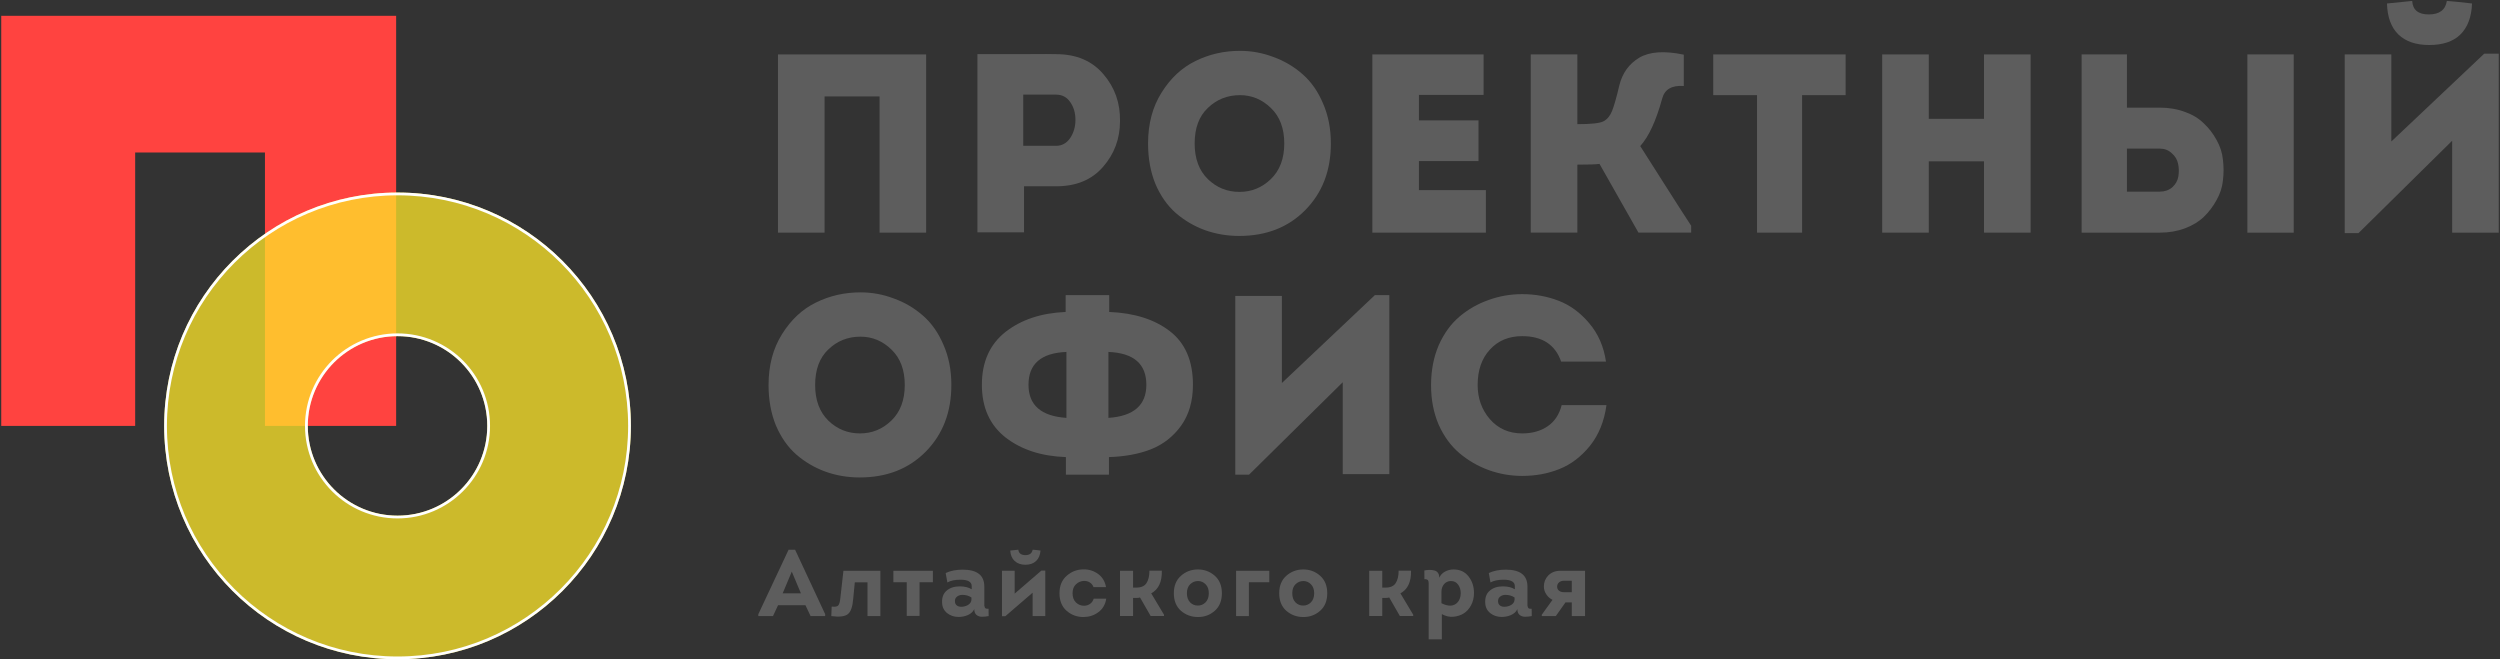 <?xml version="1.0" encoding="UTF-8"?> <svg xmlns="http://www.w3.org/2000/svg" viewBox="0 0 116.875 30.821" fill="none"><rect x="0" y="0" width="116.875" height="30.821" fill="#333333" stroke="none"/><g clip-path="url(#clip0_2004_7414)"><path d="M36.37 2.544H43.297V10.876H41.12V4.508H38.549V10.876H36.37V2.544Z" fill="#5D5D5D"></path><path d="M47.873 10.863H45.695V2.532C45.703 2.532 46.314 2.532 47.528 2.532C48.75 2.524 49.365 2.524 49.373 2.532C50.317 2.532 51.055 2.845 51.587 3.472C52.118 4.091 52.376 4.821 52.36 5.662C52.36 6.487 52.094 7.201 51.563 7.805C51.039 8.408 50.309 8.709 49.373 8.709H47.873V10.863ZM47.837 6.817H49.373C49.642 6.817 49.861 6.698 50.027 6.46C50.194 6.214 50.277 5.928 50.277 5.603C50.277 5.285 50.198 5.011 50.039 4.781C49.88 4.543 49.658 4.424 49.373 4.424H47.837V6.817Z" fill="#5D5D5D"></path><path d="M62.218 6.71C62.218 7.979 61.817 9.019 61.015 9.828C60.222 10.63 59.194 11.03 57.933 11.03C57.37 11.03 56.834 10.939 56.326 10.757C55.826 10.574 55.374 10.308 54.969 9.959C54.572 9.61 54.255 9.158 54.017 8.602C53.787 8.039 53.672 7.408 53.672 6.71C53.672 5.789 53.882 4.996 54.303 4.329C54.723 3.655 55.251 3.163 55.886 2.854C56.529 2.536 57.223 2.377 57.969 2.377C58.508 2.377 59.028 2.473 59.528 2.663C60.036 2.846 60.488 3.111 60.885 3.461C61.289 3.81 61.611 4.266 61.849 4.829C62.095 5.385 62.218 6.012 62.218 6.71ZM55.85 6.71C55.85 7.416 56.056 7.972 56.469 8.376C56.881 8.773 57.373 8.971 57.945 8.971C58.508 8.971 58.996 8.773 59.409 8.376C59.829 7.972 60.04 7.416 60.04 6.71C60.04 6.004 59.833 5.452 59.421 5.055C59.008 4.651 58.524 4.448 57.969 4.448C57.381 4.448 56.881 4.647 56.469 5.044C56.056 5.432 55.85 5.988 55.85 6.71Z" fill="#5D5D5D"></path><path d="M69.358 2.544V4.436H66.335V5.627H69.12V7.531H66.335V8.888H69.465V10.876H64.157V2.544H69.358Z" fill="#5D5D5D"></path><path d="M76.598 10.875L74.777 7.662C74.61 7.686 74.265 7.697 73.742 7.697V10.875H71.563V2.544H73.742V5.805C74.384 5.805 74.789 5.761 74.956 5.674C75.13 5.587 75.265 5.428 75.36 5.198C75.456 4.96 75.571 4.555 75.706 3.984C75.848 3.413 76.158 2.984 76.634 2.698C77.118 2.413 77.812 2.365 78.717 2.556V4.02C78.154 3.98 77.817 4.178 77.705 4.615C77.42 5.654 77.078 6.392 76.681 6.829C76.888 7.146 77.261 7.733 77.801 8.59C78.34 9.439 78.76 10.094 79.062 10.554V10.875H76.598Z" fill="#5D5D5D"></path><path d="M82.141 4.448H80.094V2.544H86.282V4.448H84.248V10.876H82.141V4.448Z" fill="#5D5D5D"></path><path d="M94.931 10.876H92.753V7.543H90.17V10.876H87.992V2.544H90.17V5.555H92.753V2.544H94.931V10.876Z" fill="#5D5D5D"></path><path d="M99.434 2.544V5.032H100.97C101.399 5.032 101.792 5.099 102.149 5.234C102.506 5.361 102.799 5.539 103.029 5.769C103.267 5.992 103.466 6.25 103.624 6.543C103.791 6.837 103.891 7.146 103.922 7.472C103.962 7.789 103.962 8.11 103.922 8.436C103.891 8.753 103.791 9.058 103.624 9.352C103.466 9.646 103.267 9.908 103.029 10.138C102.799 10.36 102.506 10.538 102.149 10.673C101.792 10.808 101.399 10.876 100.97 10.876H97.316V2.544H99.434ZM100.97 6.948H99.434V8.959H100.97C101.201 8.959 101.394 8.892 101.553 8.757C101.712 8.614 101.807 8.444 101.839 8.245C101.871 8.047 101.867 7.852 101.827 7.662C101.787 7.464 101.688 7.297 101.529 7.162C101.379 7.019 101.192 6.948 100.97 6.948ZM107.231 2.544V10.876H105.065V2.544H107.231Z" fill="#5D5D5D"></path><path d="M110.258 10.899H109.616V2.544H111.794V6.615L116.139 2.508H116.817V10.876H114.639V6.579L110.258 10.899ZM111.592 0.163C111.608 0.798 111.786 1.282 112.128 1.616C112.468 1.941 112.948 2.104 113.568 2.104C114.203 2.104 114.686 1.941 115.02 1.616C115.361 1.282 115.544 0.798 115.567 0.163C115.036 0.1 114.643 0.06 114.389 0.044C114.325 0.465 114.044 0.675 113.544 0.675C113.052 0.675 112.794 0.465 112.77 0.044L111.592 0.163Z" fill="#5D5D5D"></path><path d="M44.476 18C44.476 19.27 44.075 20.309 43.274 21.119C42.48 21.92 41.453 22.321 40.191 22.321C39.628 22.321 39.092 22.23 38.584 22.047C38.084 21.865 37.632 21.599 37.227 21.25C36.831 20.901 36.513 20.448 36.275 19.893C36.045 19.33 35.93 18.699 35.93 18C35.93 17.08 36.14 16.287 36.561 15.62C36.981 14.946 37.509 14.454 38.144 14.144C38.787 13.827 39.481 13.668 40.227 13.668C40.766 13.668 41.286 13.763 41.786 13.954C42.294 14.136 42.746 14.402 43.143 14.751C43.547 15.1 43.869 15.557 44.107 16.12C44.353 16.675 44.476 17.302 44.476 18ZM38.108 18C38.108 18.707 38.315 19.262 38.727 19.667C39.14 20.064 39.632 20.262 40.203 20.262C40.766 20.262 41.254 20.064 41.667 19.667C42.087 19.262 42.298 18.707 42.298 18C42.298 17.294 42.091 16.743 41.679 16.346C41.266 15.941 40.782 15.739 40.227 15.739C39.64 15.739 39.14 15.937 38.727 16.334C38.315 16.723 38.108 17.278 38.108 18Z" fill="#5D5D5D"></path><path d="M53.592 17.988C53.592 17.013 53.001 16.501 51.819 16.453V19.536C53.001 19.456 53.592 18.941 53.592 17.988ZM48.082 17.988C48.082 18.941 48.673 19.456 49.855 19.536V16.453C48.673 16.501 48.082 17.013 48.082 17.988ZM49.831 22.19V21.369C48.689 21.329 47.748 21.024 47.01 20.452C46.273 19.873 45.903 19.052 45.903 17.988C45.903 16.925 46.269 16.104 46.998 15.525C47.736 14.945 48.677 14.632 49.819 14.584V13.799H51.855V14.584C53.037 14.632 53.985 14.934 54.699 15.489C55.413 16.044 55.77 16.878 55.77 17.988C55.77 18.742 55.588 19.377 55.223 19.893C54.858 20.401 54.39 20.77 53.818 21C53.255 21.222 52.596 21.345 51.843 21.369V22.19H49.831Z" fill="#5D5D5D"></path><path d="M62.773 17.869L58.393 22.19H57.75V13.835H59.928V17.905L64.273 13.799H64.951V22.166H62.773V17.869Z" fill="#5D5D5D"></path><path d="M66.902 18.012C66.902 17.322 67.021 16.699 67.259 16.143C67.505 15.588 67.83 15.14 68.235 14.798C68.64 14.457 69.092 14.199 69.592 14.025C70.092 13.842 70.615 13.751 71.163 13.751C71.766 13.751 72.333 13.854 72.865 14.06C73.404 14.267 73.88 14.616 74.293 15.108C74.714 15.6 74.976 16.199 75.079 16.905H72.984C72.706 16.112 72.099 15.715 71.163 15.715C70.536 15.715 70.032 15.925 69.651 16.346C69.27 16.758 69.08 17.31 69.08 18C69.08 18.619 69.27 19.151 69.651 19.595C70.04 20.039 70.544 20.262 71.163 20.262C71.631 20.262 72.028 20.15 72.353 19.928C72.679 19.706 72.897 19.377 73.008 18.94H75.102C74.999 19.694 74.742 20.329 74.329 20.845C73.916 21.353 73.44 21.714 72.901 21.928C72.369 22.142 71.79 22.249 71.163 22.249C70.623 22.249 70.1 22.158 69.592 21.975C69.092 21.793 68.64 21.531 68.235 21.19C67.83 20.849 67.505 20.404 67.259 19.857C67.021 19.301 66.902 18.687 66.902 18.012Z" fill="#5D5D5D"></path><path d="M37.654 28.292H36.375L36.137 28.802H35.451V28.714L36.867 25.699H37.17L38.577 28.714V28.802H37.895L37.654 28.292ZM37.016 26.723L36.59 27.738H37.443L37.016 26.723Z" fill="#5D5D5D"></path><path d="M40.556 27.224H39.962L39.887 27.998C39.858 28.367 39.773 28.606 39.633 28.714C39.492 28.823 39.236 28.852 38.863 28.802L38.881 28.358C39.039 28.376 39.142 28.358 39.189 28.305C39.236 28.25 39.268 28.14 39.285 27.976L39.43 26.684H41.158V28.802H40.556V27.224Z" fill="#5D5D5D"></path><path d="M42.988 28.793H42.39V27.22H41.766V26.684H43.612V27.22H42.988V28.793Z" fill="#5D5D5D"></path><path d="M45.547 28.477C45.488 28.6 45.388 28.692 45.248 28.754C45.11 28.813 44.965 28.842 44.812 28.842C44.607 28.842 44.428 28.782 44.276 28.662C44.127 28.539 44.049 28.377 44.043 28.178C44.031 27.929 44.103 27.74 44.258 27.611C44.414 27.479 44.616 27.413 44.865 27.413C45.097 27.413 45.284 27.459 45.428 27.55V27.404C45.428 27.202 45.252 27.101 44.9 27.101C44.645 27.101 44.442 27.144 44.289 27.229L44.21 26.789C44.433 26.684 44.698 26.631 45.006 26.631C45.68 26.631 46.017 26.894 46.017 27.422V28.187C46.017 28.246 46.017 28.286 46.017 28.31C46.02 28.333 46.027 28.361 46.039 28.394C46.05 28.423 46.069 28.442 46.096 28.451C46.125 28.46 46.165 28.462 46.215 28.46L46.219 28.802C46.108 28.823 46.002 28.833 45.902 28.833C45.803 28.833 45.718 28.804 45.647 28.745C45.58 28.684 45.547 28.594 45.547 28.477ZM45.415 28.042V27.932C45.294 27.85 45.148 27.809 44.975 27.809C44.873 27.815 44.789 27.847 44.724 27.906C44.66 27.961 44.634 28.039 44.645 28.139C44.651 28.212 44.682 28.269 44.738 28.31C44.793 28.348 44.859 28.367 44.935 28.367C45.05 28.367 45.155 28.339 45.252 28.284C45.351 28.225 45.406 28.144 45.415 28.042Z" fill="#5D5D5D"></path><path d="M47.229 25.738C47.24 25.946 47.309 26.109 47.435 26.226C47.564 26.344 47.731 26.402 47.936 26.402C48.148 26.402 48.314 26.344 48.438 26.226C48.561 26.109 48.629 25.946 48.644 25.738C48.53 25.721 48.407 25.708 48.275 25.699C48.246 25.869 48.131 25.954 47.932 25.954C47.733 25.948 47.624 25.863 47.607 25.699L47.229 25.738ZM47 28.806H46.842V26.683H47.435V27.752L48.684 26.675H48.868V28.802H48.275V27.708L47 28.806Z" fill="#5D5D5D"></path><path d="M51.707 27.448H51.122C51.087 27.352 51.029 27.278 50.947 27.229C50.867 27.179 50.778 27.155 50.679 27.158C50.535 27.161 50.409 27.214 50.3 27.317C50.195 27.416 50.142 27.555 50.142 27.734C50.142 27.916 50.195 28.059 50.3 28.165C50.409 28.268 50.535 28.319 50.679 28.319C50.781 28.319 50.873 28.291 50.955 28.235C51.037 28.18 51.096 28.097 51.131 27.989H51.716C51.675 28.259 51.553 28.468 51.351 28.618C51.152 28.767 50.922 28.843 50.661 28.846C50.356 28.849 50.091 28.752 49.865 28.556C49.642 28.36 49.531 28.086 49.531 27.734C49.531 27.385 49.644 27.113 49.87 26.916C50.095 26.717 50.36 26.618 50.665 26.618C50.92 26.618 51.146 26.691 51.342 26.837C51.539 26.981 51.66 27.185 51.707 27.448Z" fill="#5D5D5D"></path><path d="M52.971 27.47H53.124C53.35 27.47 53.508 27.4 53.599 27.259C53.69 27.119 53.736 26.925 53.736 26.679H54.316C54.327 27.201 54.162 27.554 53.819 27.739L54.417 28.737V28.798H53.793L53.296 27.932C53.252 27.947 53.192 27.954 53.116 27.954H52.971V28.798H52.36V26.684H52.971V27.47Z" fill="#5D5D5D"></path><path d="M56.785 26.912C57.011 27.109 57.123 27.382 57.123 27.734C57.123 28.086 57.012 28.36 56.789 28.556C56.569 28.75 56.309 28.846 56.007 28.846C55.702 28.846 55.437 28.75 55.211 28.556C54.989 28.36 54.877 28.086 54.877 27.734C54.877 27.388 54.987 27.117 55.207 26.921C55.427 26.725 55.687 26.625 55.989 26.622C56.297 26.619 56.562 26.716 56.785 26.912ZM55.642 27.312C55.54 27.412 55.488 27.553 55.488 27.734C55.488 27.916 55.538 28.058 55.638 28.161C55.737 28.26 55.856 28.31 55.994 28.31C56.134 28.313 56.256 28.263 56.358 28.161C56.461 28.058 56.512 27.916 56.512 27.734C56.512 27.556 56.463 27.416 56.363 27.317C56.263 27.214 56.145 27.163 56.007 27.163C55.866 27.163 55.745 27.213 55.642 27.312Z" fill="#5D5D5D"></path><path d="M58.385 28.802H57.787V26.684H59.339V27.22H58.385V28.802Z" fill="#5D5D5D"></path><path d="M61.71 26.912C61.936 27.109 62.049 27.382 62.049 27.734C62.049 28.086 61.938 28.36 61.715 28.556C61.495 28.75 61.234 28.846 60.932 28.846C60.627 28.846 60.362 28.75 60.137 28.556C59.914 28.36 59.803 28.086 59.803 27.734C59.803 27.388 59.913 27.117 60.132 26.921C60.352 26.725 60.613 26.625 60.915 26.622C61.223 26.619 61.488 26.716 61.71 26.912ZM60.567 27.312C60.465 27.412 60.414 27.553 60.414 27.734C60.414 27.916 60.463 28.058 60.563 28.161C60.663 28.26 60.781 28.31 60.919 28.31C61.06 28.313 61.181 28.263 61.284 28.161C61.387 28.058 61.438 27.916 61.438 27.734C61.438 27.556 61.388 27.416 61.288 27.317C61.189 27.214 61.07 27.163 60.932 27.163C60.792 27.163 60.67 27.213 60.567 27.312Z" fill="#5D5D5D"></path><path d="M64.621 27.47H64.775C65 27.47 65.159 27.4 65.249 27.259C65.34 27.119 65.386 26.925 65.386 26.679H65.966C65.978 27.201 65.812 27.554 65.469 27.739L66.067 28.737V28.798H65.443L64.946 27.932C64.902 27.947 64.842 27.954 64.766 27.954H64.621V28.798H64.01V26.684H64.621V27.47Z" fill="#5D5D5D"></path><path d="M67.287 27.009C67.342 26.883 67.432 26.788 67.555 26.723C67.678 26.656 67.811 26.622 67.955 26.622C68.251 26.622 68.484 26.73 68.654 26.947C68.824 27.161 68.909 27.421 68.909 27.725C68.909 27.931 68.865 28.118 68.777 28.288C68.689 28.455 68.575 28.584 68.434 28.675C68.293 28.763 68.132 28.815 67.951 28.833C67.772 28.851 67.59 28.81 67.406 28.71V29.888H66.79V27.4C66.79 27.388 66.79 27.368 66.79 27.339C66.79 27.306 66.79 27.286 66.79 27.277C66.79 27.265 66.789 27.248 66.786 27.224C66.786 27.201 66.784 27.186 66.781 27.18C66.778 27.171 66.774 27.16 66.768 27.145C66.762 27.127 66.754 27.116 66.742 27.11C66.733 27.104 66.721 27.098 66.707 27.092C66.695 27.084 66.679 27.079 66.658 27.079C66.638 27.079 66.616 27.079 66.592 27.079L66.588 26.67C66.67 26.653 66.748 26.644 66.821 26.644C66.894 26.641 66.967 26.648 67.041 26.666C67.117 26.681 67.177 26.717 67.221 26.776C67.265 26.835 67.287 26.912 67.287 27.009ZM67.388 27.646V28.2C67.54 28.279 67.682 28.317 67.814 28.314C67.949 28.308 68.062 28.253 68.153 28.147C68.244 28.039 68.289 27.898 68.289 27.725C68.289 27.573 68.248 27.441 68.166 27.33C68.087 27.218 67.974 27.163 67.827 27.163C67.696 27.166 67.59 27.214 67.511 27.308C67.432 27.402 67.391 27.514 67.388 27.646Z" fill="#5D5D5D"></path><path d="M70.937 28.477C70.879 28.6 70.779 28.692 70.638 28.754C70.501 28.813 70.356 28.842 70.203 28.842C69.998 28.842 69.819 28.782 69.667 28.662C69.518 28.539 69.44 28.377 69.434 28.178C69.422 27.929 69.494 27.74 69.65 27.611C69.805 27.479 70.007 27.413 70.256 27.413C70.488 27.413 70.675 27.459 70.819 27.55V27.404C70.819 27.202 70.643 27.101 70.291 27.101C70.036 27.101 69.833 27.144 69.68 27.229L69.601 26.789C69.824 26.684 70.089 26.631 70.397 26.631C71.071 26.631 71.408 26.894 71.408 27.422V28.187C71.408 28.246 71.408 28.286 71.408 28.31C71.411 28.333 71.418 28.361 71.43 28.394C71.441 28.423 71.461 28.442 71.487 28.451C71.516 28.46 71.556 28.462 71.605 28.46L71.61 28.802C71.499 28.823 71.393 28.833 71.294 28.833C71.194 28.833 71.109 28.804 71.039 28.745C70.971 28.684 70.937 28.594 70.937 28.477ZM70.806 28.042V27.932C70.685 27.85 70.539 27.809 70.366 27.809C70.263 27.815 70.18 27.847 70.115 27.906C70.051 27.961 70.025 28.039 70.036 28.139C70.042 28.212 70.073 28.269 70.128 28.31C70.184 28.348 70.25 28.367 70.326 28.367C70.441 28.367 70.546 28.339 70.643 28.284C70.743 28.225 70.797 28.144 70.806 28.042Z" fill="#5D5D5D"></path><path d="M72.079 28.736L72.58 28.042C72.463 27.986 72.366 27.901 72.29 27.787C72.214 27.673 72.176 27.55 72.176 27.418C72.176 27.218 72.244 27.047 72.382 26.903C72.523 26.76 72.709 26.686 72.94 26.684H74.101V28.802H73.481V28.161H73.187L72.734 28.802H72.079V28.736ZM73.121 27.686H73.481V27.149H73.121C73.021 27.149 72.942 27.176 72.883 27.229C72.825 27.281 72.795 27.347 72.795 27.426C72.795 27.503 72.825 27.566 72.883 27.615C72.942 27.662 73.021 27.686 73.121 27.686Z" fill="#5D5D5D"></path><path d="M18.52 0.739H0.058V19.911H6.319V7.129H12.387V19.911H18.52V0.739Z" fill="#FF4340"></path><path data-figma-bg-blur-radius="1.29104" fill-rule="evenodd" clip-rule="evenodd" d="M18.584 30.82C24.609 30.82 29.494 25.936 29.494 19.911C29.494 13.886 24.609 9.001 18.584 9.001C12.559 9.001 7.675 13.886 7.675 19.911C7.675 25.936 12.559 30.82 18.584 30.82ZM18.584 24.107C20.902 24.107 22.78 22.228 22.78 19.911C22.78 17.594 20.902 15.715 18.584 15.715C16.267 15.715 14.389 17.594 14.389 19.911C14.389 22.228 16.267 24.107 18.584 24.107Z" fill="#FFE729" fill-opacity="0.75"></path><path data-figma-bg-blur-radius="1.29104" fill-rule="evenodd" clip-rule="evenodd" d="M18.584 30.691C24.538 30.691 29.365 25.865 29.365 19.911C29.365 13.957 24.538 9.131 18.584 9.131C12.631 9.131 7.804 13.957 7.804 19.911C7.804 25.865 12.631 30.691 18.584 30.691ZM22.909 19.911C22.909 22.3 20.973 24.236 18.584 24.236C16.196 24.236 14.259 22.3 14.259 19.911C14.259 17.522 16.196 15.586 18.584 15.586C20.973 15.586 22.909 17.522 22.909 19.911ZM29.494 19.911C29.494 25.936 24.609 30.82 18.584 30.82C12.559 30.82 7.675 25.936 7.675 19.911C7.675 13.886 12.559 9.001 18.584 9.001C24.609 9.001 29.494 13.886 29.494 19.911ZM22.78 19.911C22.78 22.228 20.902 24.107 18.584 24.107C16.267 24.107 14.389 22.228 14.389 19.911C14.389 17.594 16.267 15.715 18.584 15.715C20.902 15.715 22.78 17.594 22.78 19.911Z" fill="url(#paint0_linear_2004_7414)"></path></g><defs><clipPath id="bgblur_1_2004_7414_clip_path" transform="translate(-25.563 -30.875)"><path fill-rule="evenodd" clip-rule="evenodd" d="M18.584 30.82C24.609 30.82 29.494 25.936 29.494 19.911C29.494 13.886 24.609 9.001 18.584 9.001C12.559 9.001 7.675 13.886 7.675 19.911C7.675 25.936 12.559 30.82 18.584 30.82ZM18.584 24.107C20.902 24.107 22.78 22.228 22.78 19.911C22.78 17.594 20.902 15.715 18.584 15.715C16.267 15.715 14.389 17.594 14.389 19.911C14.389 22.228 16.267 24.107 18.584 24.107Z"></path></clipPath><clipPath id="bgblur_2_2004_7414_clip_path" transform="translate(-25.563 -30.875)"><path fill-rule="evenodd" clip-rule="evenodd" d="M18.584 30.691C24.538 30.691 29.365 25.865 29.365 19.911C29.365 13.957 24.538 9.131 18.584 9.131C12.631 9.131 7.804 13.957 7.804 19.911C7.804 25.865 12.631 30.691 18.584 30.691ZM22.909 19.911C22.909 22.3 20.973 24.236 18.584 24.236C16.196 24.236 14.259 22.3 14.259 19.911C14.259 17.522 16.196 15.586 18.584 15.586C20.973 15.586 22.909 17.522 22.909 19.911ZM29.494 19.911C29.494 25.936 24.609 30.82 18.584 30.82C12.559 30.82 7.675 25.936 7.675 19.911C7.675 13.886 12.559 9.001 18.584 9.001C24.609 9.001 29.494 13.886 29.494 19.911ZM22.78 19.911C22.78 22.228 20.902 24.107 18.584 24.107C16.267 24.107 14.389 22.228 14.389 19.911C14.389 17.594 16.267 15.715 18.584 15.715C20.902 15.715 22.78 17.594 22.78 19.911Z"></path></clipPath><linearGradient id="paint0_linear_2004_7414" x1="60.2" y1="38.888" x2="102.075" y2="110.23" gradientUnits="userSpaceOnUse"><stop stop-color="white"></stop><stop offset="0.495" stop-color="white" stop-opacity="0.2"></stop><stop offset="1" stop-color="white" stop-opacity="0.7"></stop></linearGradient><clipPath id="clip0_2004_7414"><rect width="29.188" height="7.697" fill="white" transform="scale(4.004)"></rect></clipPath></defs></svg> 